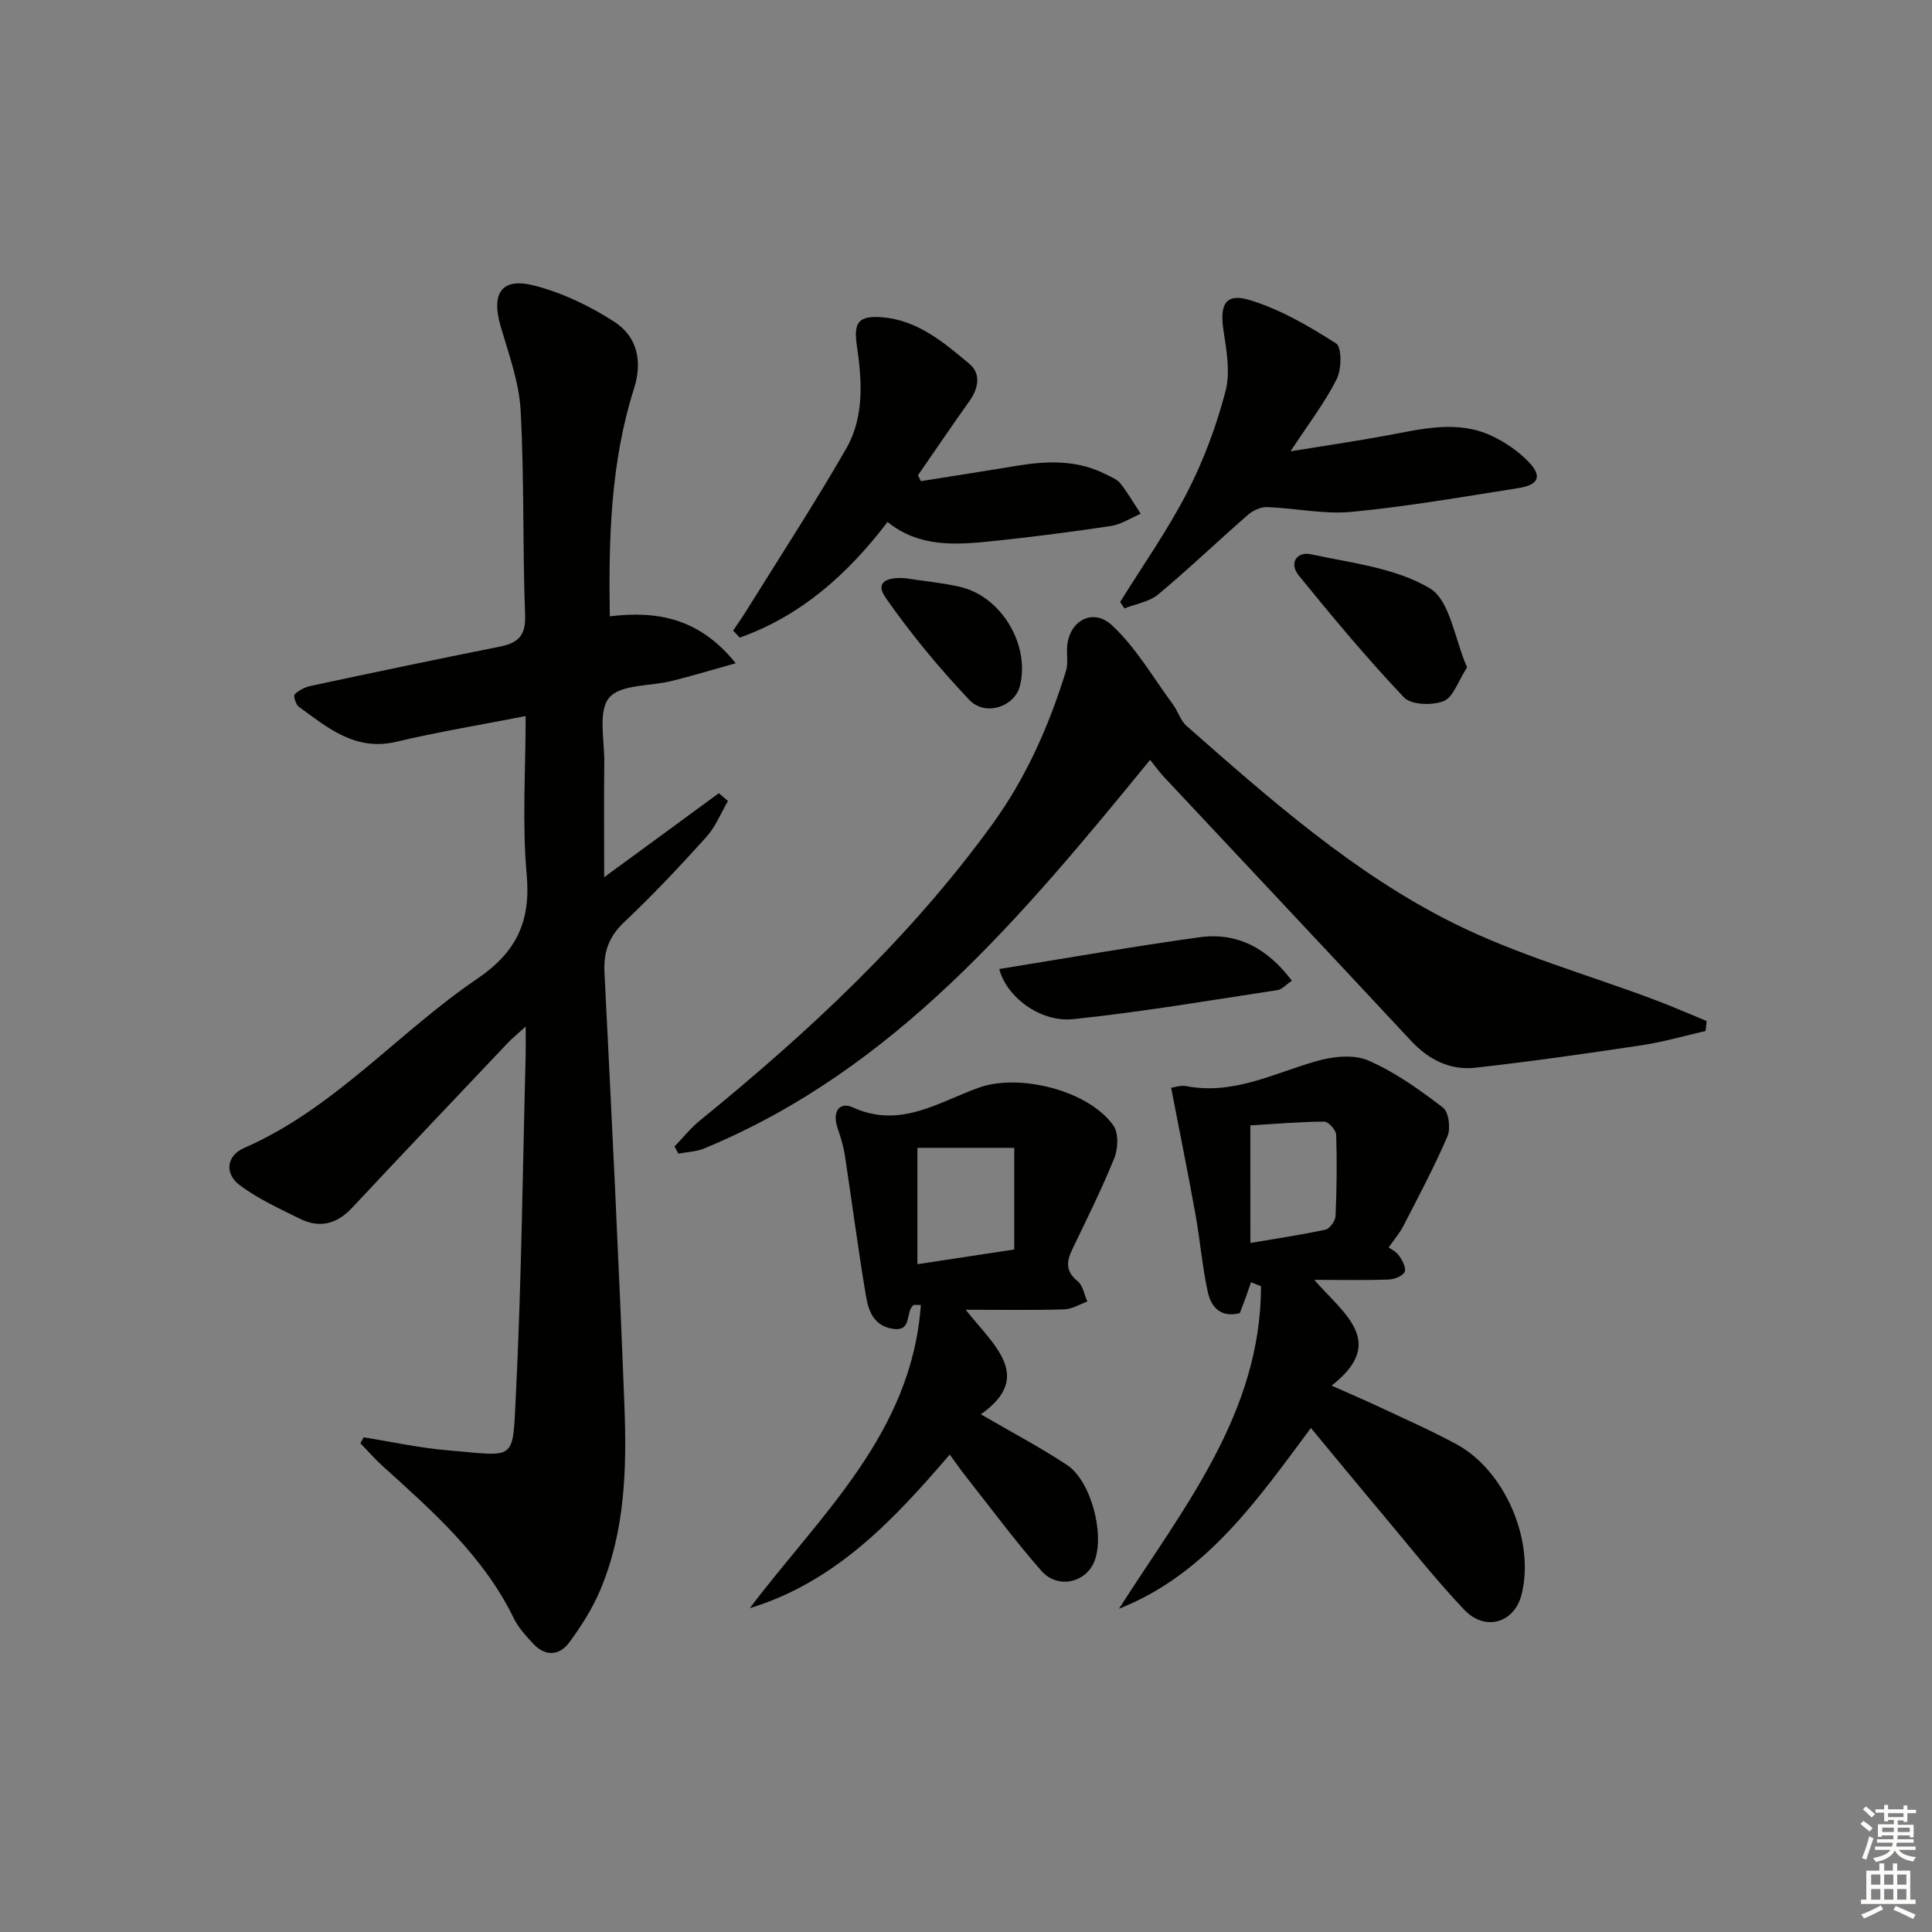 <svg enable-background="new 0 0 400 400" viewBox="0 0 400 400" xmlns="http://www.w3.org/2000/svg"><rect x="0" y="0" width="400" height="400" fill="#808080" stroke="none"/><g fill="#010100"><path d="m108.83 148.25c-9.58 1.88-18.24 3.3-26.76 5.32-8.5 2.02-14.22-2.89-20.23-7.27-.62-.45-1.13-2.26-.83-2.54.87-.84 2.12-1.5 3.32-1.75 12.99-2.77 25.98-5.51 39.01-8.1 3.78-.75 5.55-2.15 5.38-6.54-.54-14.13-.16-28.3-.93-42.41-.32-5.84-2.45-11.64-4.12-17.34-2.03-6.91.15-10.25 6.98-8.49 5.81 1.5 11.53 4.24 16.58 7.52 4.67 3.03 5.84 8.12 4.05 13.75-4.85 15.25-5.29 30.97-5.03 47.2 10.02-1.21 18.65.48 26.07 9.72-5.12 1.43-9.12 2.64-13.17 3.65-4.48 1.13-10.69.68-13.04 3.5-2.34 2.81-.94 8.83-1 13.44-.09 7.49-.02 14.99-.02 23.71 8.35-6.12 16.05-11.76 23.74-17.4l1.89 1.62c-1.47 2.5-2.57 5.33-4.47 7.44-5.47 6.06-11.06 12.02-16.99 17.61-3.2 3.02-4.33 6.16-4.11 10.47 1.5 29.89 2.98 59.78 4.13 89.68.5 12.99.15 26.03-5.05 38.27-1.6 3.77-3.87 7.33-6.3 10.65-2.14 2.93-5.06 3.05-7.63.26-1.45-1.58-2.98-3.24-3.91-5.14-6.29-12.93-16.81-22.18-27.19-31.57-1.62-1.47-3.06-3.13-4.58-4.7.22-.41.44-.82.67-1.23 5.79.92 11.55 2.21 17.37 2.69 14.31 1.19 13.44 2.57 14.14-11.33 1.17-23.42 1.41-46.89 2.03-70.34.04-1.63.01-3.27.01-6.07-1.76 1.61-2.82 2.46-3.74 3.43-10.76 11.36-21.55 22.71-32.24 34.14-3.16 3.37-6.74 4.23-10.79 2.22-4.27-2.12-8.71-4.13-12.48-6.98-3.13-2.37-2.73-6.06.96-7.67 18.7-8.17 31.84-23.89 48.28-35.05 8.03-5.45 11.09-11.79 10.22-21.5-.97-10.72-.22-21.59-.22-32.87z"/><path d="m353.12 213.46c-4.41 1-8.78 2.28-13.24 2.95-11.46 1.72-22.93 3.37-34.44 4.65-5.2.58-9.63-1.64-13.3-5.57-17.01-18.26-34.11-36.43-51.17-54.65-1-1.07-1.85-2.28-2.85-3.52-26.51 32.42-52.78 64.08-92.31 80.45-1.65.68-3.56.73-5.35 1.08-.27-.49-.54-.99-.81-1.48 1.74-1.8 3.33-3.81 5.26-5.38 22.41-18.23 43.43-37.76 60.51-61.29 7.05-9.71 11.74-20.39 15.26-31.71.43-1.38.23-2.96.23-4.46.03-5.72 5.16-8.95 9.34-5.05 4.97 4.63 8.5 10.82 12.6 16.37 1.04 1.41 1.55 3.33 2.81 4.44 17.26 15.18 34.59 30.53 55.25 40.83 13.27 6.61 27.81 10.66 41.76 15.91 3.59 1.35 7.11 2.9 10.67 4.36-.08.69-.15 1.38-.22 2.07z"/><path d="m231.67 333.08c13.36-20.94 29.38-40.48 29.41-66.78-.69-.27-1.38-.55-2.07-.82-.37 1.07-.73 2.14-1.11 3.2-.39 1.07-.81 2.14-1.21 3.19-3.96 1.02-5.96-1.28-6.63-4.38-1.16-5.32-1.6-10.8-2.57-16.17-1.55-8.59-3.29-17.15-5.02-26.11.71-.09 1.99-.56 3.14-.34 9.66 1.86 18.01-2.59 26.82-5.14 3.4-.99 7.78-1.5 10.83-.18 5.55 2.39 10.64 6.07 15.49 9.76 1.2.91 1.63 4.33.93 5.95-2.72 6.35-6 12.47-9.16 18.63-.7 1.36-1.73 2.55-3.02 4.39.37.27 1.52.79 2.15 1.69.69.97 1.55 2.61 1.17 3.36-.45.89-2.14 1.54-3.32 1.58-4.63.18-9.27.07-15.39.07 6.06 7.02 15.2 12.83 3.58 21.9 3.8 1.69 6.77 2.95 9.68 4.32 5.41 2.55 10.91 4.96 16.17 7.81 10.11 5.47 16.3 20.11 13.47 31.18-1.49 5.81-7.53 7.66-11.86 3.09-5.94-6.27-11.3-13.09-16.86-19.71-4.9-5.83-9.73-11.71-14.88-17.92-11.23 15.1-21.77 30.31-39.74 37.43zm27.21-75.74c5.3-.9 10.47-1.66 15.56-2.76.88-.19 2.02-1.82 2.07-2.82.25-5.59.32-11.2.13-16.8-.03-.99-1.6-2.75-2.46-2.74-5.01.02-10.02.47-15.31.78.01 8.43.01 15.85.01 24.34z"/><path d="m199.93 271.17c5.96 7.5 14.15 13.88 3.14 21.65 6.26 3.64 12.25 6.79 17.87 10.51 4.96 3.28 7.82 14.36 5.66 19.88-1.76 4.5-7.62 5.86-11 2.01-5.48-6.24-10.43-12.95-15.58-19.47-1.11-1.41-2.13-2.88-3.39-4.6-11.73 13.7-23.7 26.39-41.4 31.81 14.6-19.34 33.51-36.12 35.42-62.77-1.19 0-1.39-.06-1.49.01-1.81 1.3-.16 5.55-4.3 4.92-3.96-.6-5.06-3.73-5.57-6.8-1.63-9.65-2.88-19.36-4.36-29.04-.3-1.94-.87-3.86-1.52-5.72-1.15-3.28.3-5.59 3.23-4.26 9.76 4.44 17.7-1.15 26.06-4.13 8.32-2.96 22.65.55 27.81 7.85 1.1 1.56.99 4.78.2 6.74-2.6 6.45-5.73 12.68-8.73 18.96-1.21 2.52-1.37 4.54 1.14 6.54 1.09.87 1.36 2.77 2 4.21-1.59.57-3.17 1.57-4.78 1.62-6.31.2-12.61.08-20.41.08zm10.06-12.48c0-7.3 0-14.28 0-21.04-7 0-13.2 0-20.05 0v24.09c6.27-.95 12.6-1.92 20.05-3.05z"/><path d="m231.91 124.64c4.69-7.56 9.85-14.87 13.91-22.75 3.38-6.58 6.01-13.68 7.9-20.84 1.04-3.94.22-8.51-.42-12.7-.8-5.31.44-7.75 5.43-6.23 6.32 1.92 12.28 5.4 17.9 8.99 1.2.77 1.15 5.34.12 7.38-2.42 4.82-5.77 9.17-9.56 14.95 7.6-1.24 13.9-2.16 20.15-3.32 7.18-1.34 14.39-3.17 21.44.09 2.79 1.29 5.5 3.16 7.64 5.35 2.94 3.01 2.2 4.83-2.07 5.5-11.46 1.8-22.91 3.8-34.44 4.91-5.77.56-11.7-.77-17.57-.98-1.33-.05-2.96.72-4 1.63-6.23 5.43-12.2 11.16-18.55 16.45-1.85 1.54-4.64 1.96-6.99 2.89-.3-.44-.6-.88-.89-1.32z"/><path d="m190.67 99.62c6.63-1.06 13.27-2.1 19.9-3.19 6.32-1.04 12.54-1.24 18.45 1.81 1.03.53 2.26.97 2.93 1.83 1.56 1.98 2.83 4.19 4.22 6.3-2.05.87-4.03 2.21-6.17 2.53-8.2 1.24-16.43 2.3-24.68 3.15-7.48.77-15.01 1.31-21.56-3.98-8.32 10.9-17.99 19.46-30.6 23.94-.46-.48-.92-.97-1.38-1.45.84-1.26 1.73-2.49 2.53-3.77 6.99-11.25 14.24-22.36 20.85-33.84 3.8-6.58 3.32-14.11 2.24-21.43-.71-4.79.38-6.2 5.15-5.84 7.42.57 12.82 5.19 18.14 9.64 2.43 2.03 1.93 5.03.04 7.69-3.62 5.09-7.13 10.26-10.68 15.4.21.4.42.81.62 1.21z"/><path d="m206.89 200.62c14-2.25 27.69-4.67 41.45-6.57 7.86-1.08 14.1 2.31 19.13 9-1.19.8-2.02 1.79-2.97 1.94-14.08 2.13-28.13 4.54-42.28 6.01-6.96.72-13.9-4.71-15.33-10.38z"/><path d="m303.74 138.17c-1.88 2.9-2.86 6.2-4.85 6.99-2.35.93-6.72.8-8.21-.77-7.64-8.05-14.76-16.61-21.78-25.23-2.07-2.54-.46-5.04 2.53-4.4 8.38 1.81 17.48 2.81 24.58 7.03 4.2 2.49 5.14 10.46 7.73 16.38z"/><path d="m187.38 119.71c3.77.58 7.59.93 11.3 1.77 8.63 1.95 14.64 12.03 12.47 20.58-1.07 4.23-7.14 6.35-10.47 2.84-6.26-6.61-12.12-13.69-17.32-21.15-2.5-3.6.98-4.27 4.02-4.04z"/></g><path d="m385.2 377.6.6-.6c.6.4 1.3.9 1.9 1.5l-.6.7c-.8-.6-1.4-1.1-1.9-1.6zm.3 7.1c.6-1.4 1.1-2.9 1.5-4.5.3.1.6.3.9.4-.5 1.4-1 2.9-1.5 4.4zm.2-10.1.6-.6c.7.5 1.3 1.1 1.9 1.6l-.7.7c-.6-.6-1.2-1.2-1.8-1.7zm8.4-.8h.8v.9h1.8v.7h-1.8v1.8h-.8v-.3h-1.2v.9h3.3v2.6h-.8v-.4h-2.5c0 .3 0 .6-.1.8h3.4v.7h-3.5c0 .3-.1.6-.1.8h4v.7h-3.5c.7.9 1.9 1.3 3.6 1.5-.2.2-.4.5-.6.9-1.9-.3-3.2-1.1-3.8-2.3-.5 1.1-1.8 2-3.9 2.4-.2-.3-.4-.5-.6-.8 1.9-.4 3.1-.9 3.6-1.7h-3.2v-.7h3.5c.1-.2.1-.5.2-.8h-3.3v-.7h3.4c0-.2 0-.5 0-.8h-2.4v.3h-.8v-2.6h3.3v-.9h-1.2v.3h-.8v-1.8h-1.8v-.7h1.8v-.9h.8v.9h3.2zm-4.4 5.5h2.4c0-.3 0-.6 0-.9h-2.4zm1.2-3.1h3.2v-.8h-3.2zm4.4 2.2h-2.4v.9h2.5v-.9z" fill="#fcfbfa"/><path d="m389.2 385.8h.9v1.5h1.8v-1.5h.9v1.5h2.7v6h1.1v.9h-11.3v-.9h1.1v-6h2.7v-1.5zm.2 8.7.5.8c-1.2.6-2.5 1.3-4 1.9-.2-.3-.3-.6-.6-.8 1.6-.6 3-1.3 4.1-1.9zm-2-4.3h1.9v-2.1h-1.9zm0 3.1h1.9v-2.2h-1.9zm2.7-3.1h1.9v-2.1h-1.9zm0 3.1h1.9v-2.2h-1.9zm2.4 1.3c1.4.6 2.7 1.2 4.1 1.8l-.5.9c-1.5-.7-2.8-1.4-4.1-1.9zm2.2-6.5h-1.9v2.1h1.9zm-1.9 5.2h1.9v-2.2h-1.9z" fill="#fcfbfa"/></svg>